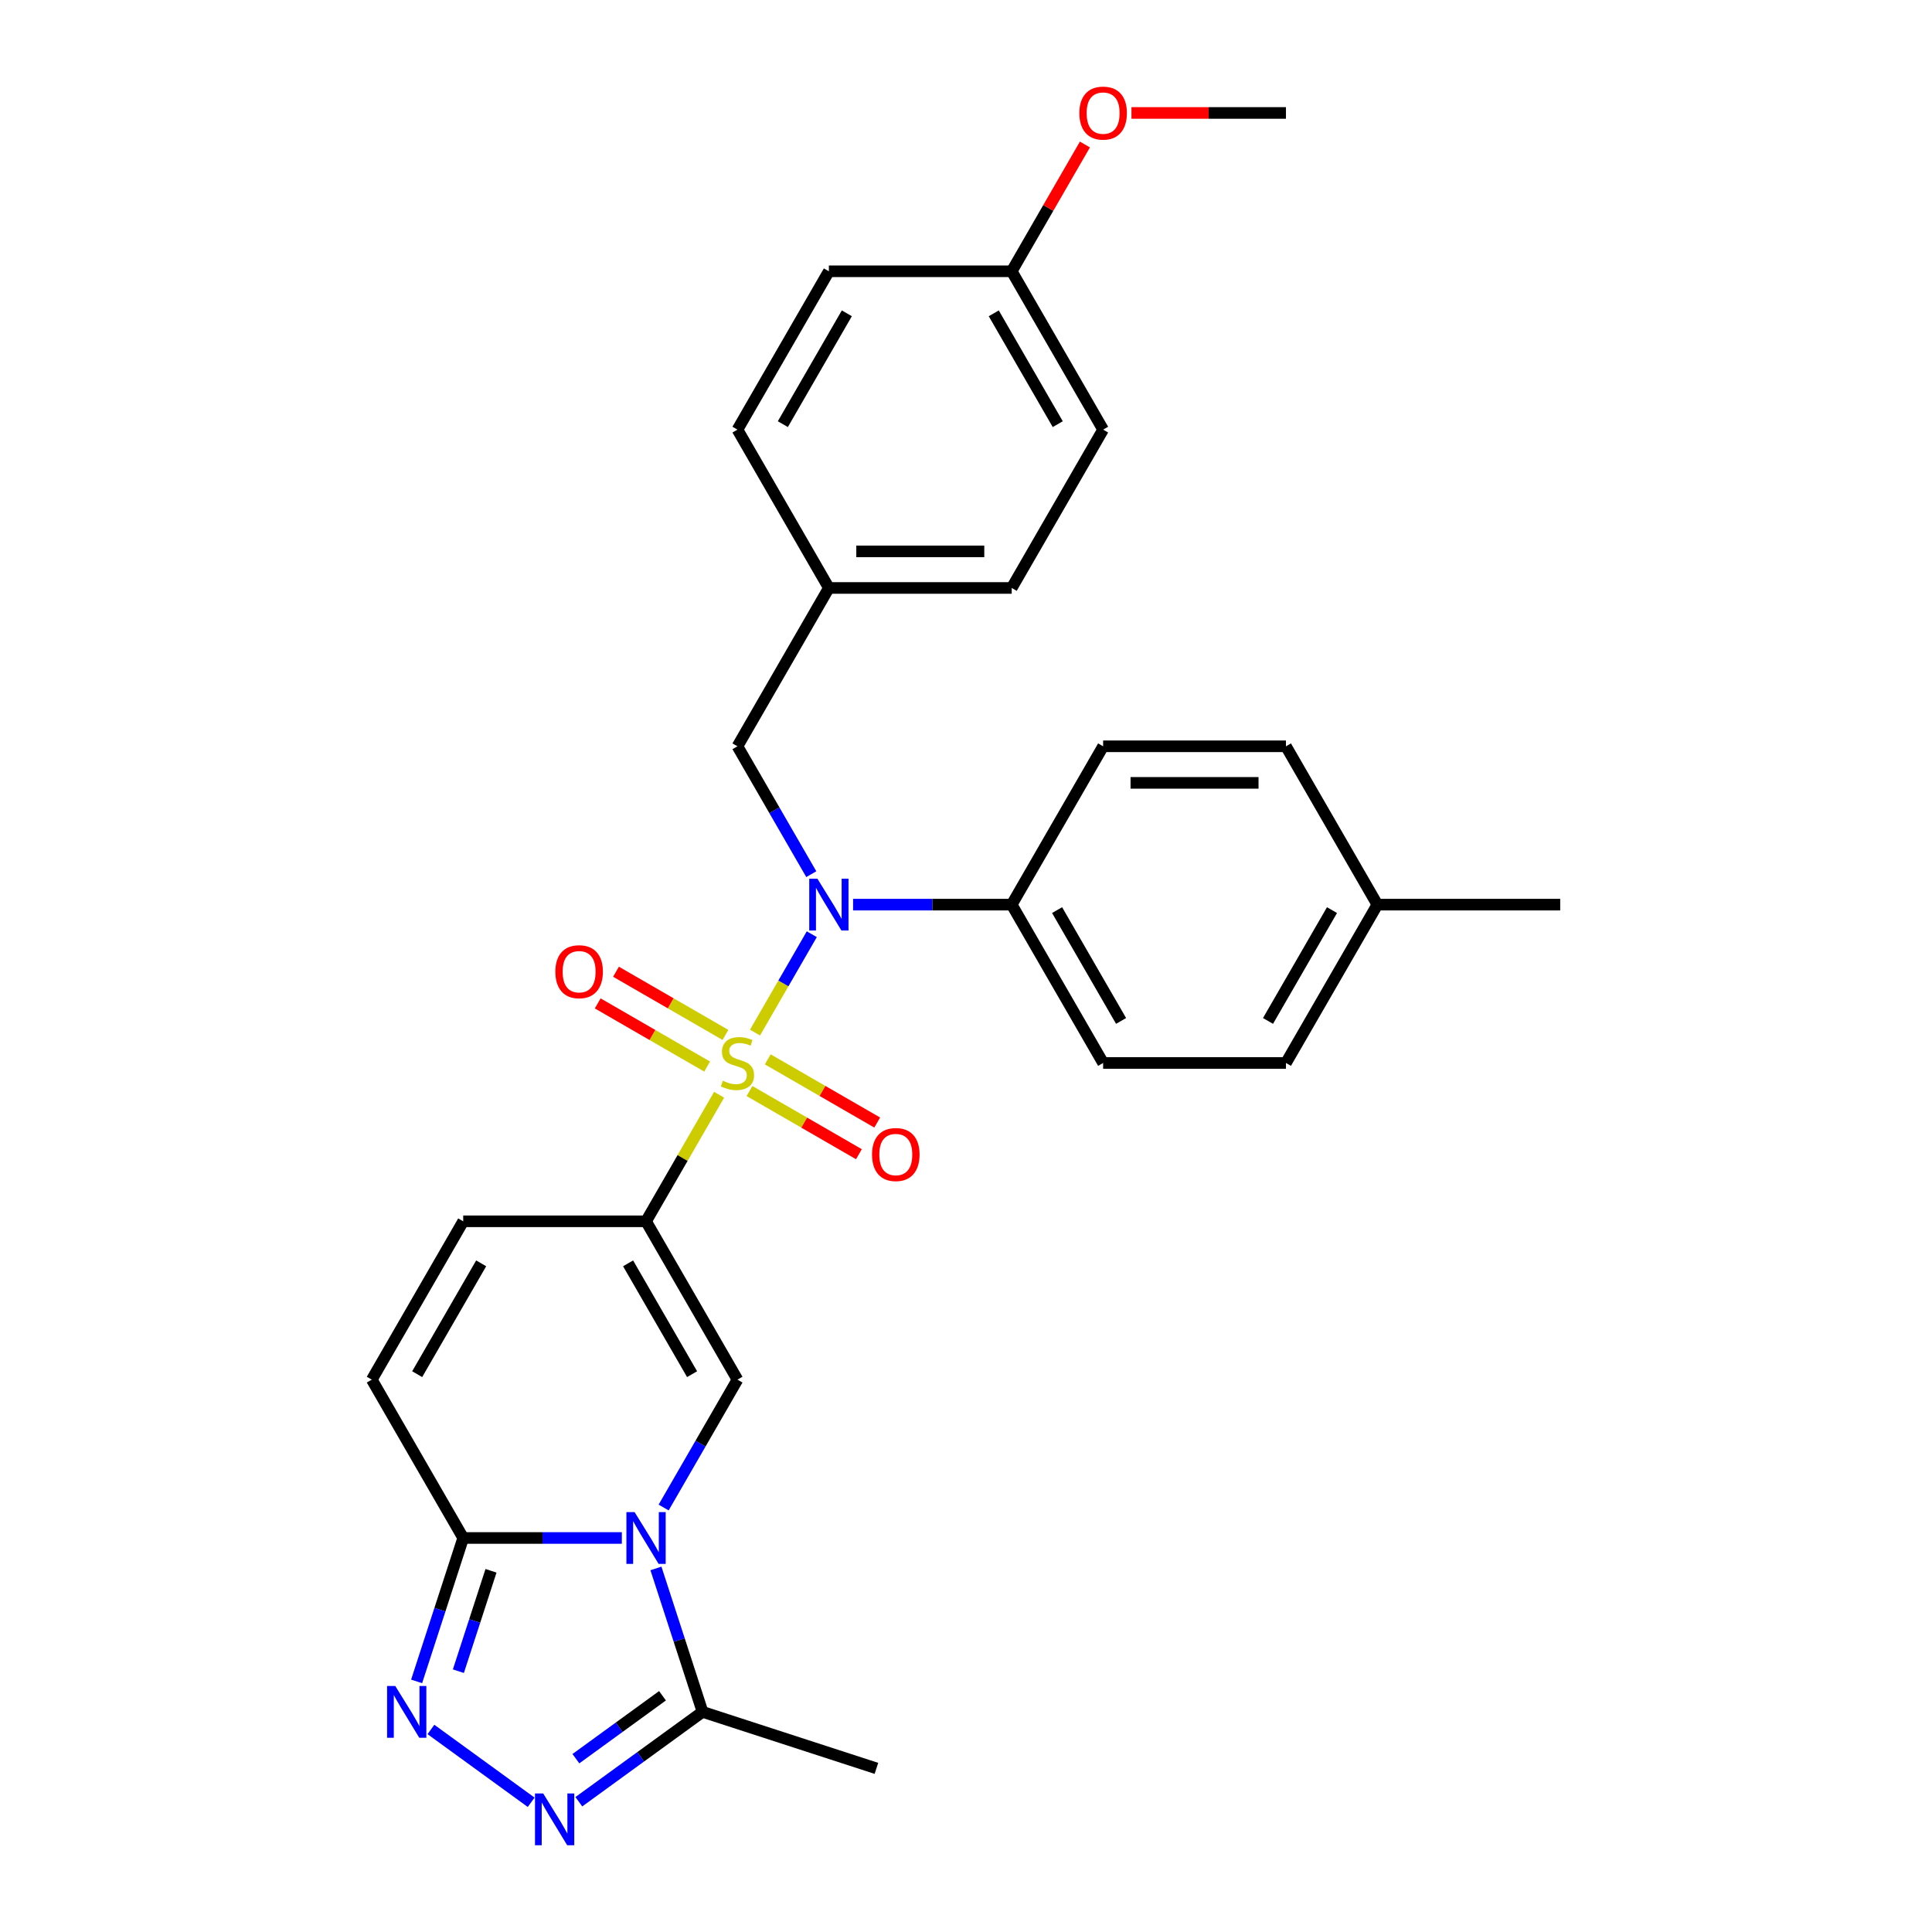 <?xml version='1.0' encoding='iso-8859-1'?>
<svg version='1.1' baseProfile='full'
              xmlns='http://www.w3.org/2000/svg'
                      xmlns:rdkit='http://www.rdkit.org/xml'
                      xmlns:xlink='http://www.w3.org/1999/xlink'
                  xml:space='preserve'
width='1000px' height='1000px' viewBox='0 0 1000 1000'>
<!-- END OF HEADER -->
<rect style='opacity:1.0;fill:#FFFFFF;stroke:none' width='1000' height='1000' x='0' y='0'> </rect>
<path class='bond-0' d='M 372.212,566.639 L 353.302,599.393' style='fill:none;fill-rule:evenodd;stroke:#CCCC00;stroke-width:6px;stroke-linecap:butt;stroke-linejoin:miter;stroke-opacity:1' />
<path class='bond-0' d='M 353.302,599.393 L 334.392,632.147' style='fill:none;fill-rule:evenodd;stroke:#000000;stroke-width:6px;stroke-linecap:butt;stroke-linejoin:miter;stroke-opacity:1' />
<path class='bond-3' d='M 390.789,534.464 L 405.487,509.007' style='fill:none;fill-rule:evenodd;stroke:#CCCC00;stroke-width:6px;stroke-linecap:butt;stroke-linejoin:miter;stroke-opacity:1' />
<path class='bond-3' d='M 405.487,509.007 L 420.185,483.549' style='fill:none;fill-rule:evenodd;stroke:#0000FF;stroke-width:6px;stroke-linecap:butt;stroke-linejoin:miter;stroke-opacity:1' />
<path class='bond-10' d='M 387.935,564.715 L 416.257,581.066' style='fill:none;fill-rule:evenodd;stroke:#CCCC00;stroke-width:6px;stroke-linecap:butt;stroke-linejoin:miter;stroke-opacity:1' />
<path class='bond-10' d='M 416.257,581.066 L 444.58,597.418' style='fill:none;fill-rule:evenodd;stroke:#FF0000;stroke-width:6px;stroke-linecap:butt;stroke-linejoin:miter;stroke-opacity:1' />
<path class='bond-10' d='M 397.398,548.324 L 425.721,564.675' style='fill:none;fill-rule:evenodd;stroke:#CCCC00;stroke-width:6px;stroke-linecap:butt;stroke-linejoin:miter;stroke-opacity:1' />
<path class='bond-10' d='M 425.721,564.675 L 454.043,581.027' style='fill:none;fill-rule:evenodd;stroke:#FF0000;stroke-width:6px;stroke-linecap:butt;stroke-linejoin:miter;stroke-opacity:1' />
<path class='bond-11' d='M 375.481,535.67 L 347.159,519.318' style='fill:none;fill-rule:evenodd;stroke:#CCCC00;stroke-width:6px;stroke-linecap:butt;stroke-linejoin:miter;stroke-opacity:1' />
<path class='bond-11' d='M 347.159,519.318 L 318.837,502.966' style='fill:none;fill-rule:evenodd;stroke:#FF0000;stroke-width:6px;stroke-linecap:butt;stroke-linejoin:miter;stroke-opacity:1' />
<path class='bond-11' d='M 366.018,552.061 L 337.696,535.709' style='fill:none;fill-rule:evenodd;stroke:#CCCC00;stroke-width:6px;stroke-linecap:butt;stroke-linejoin:miter;stroke-opacity:1' />
<path class='bond-11' d='M 337.696,535.709 L 309.373,519.357' style='fill:none;fill-rule:evenodd;stroke:#FF0000;stroke-width:6px;stroke-linecap:butt;stroke-linejoin:miter;stroke-opacity:1' />
<path class='bond-2' d='M 334.392,632.147 L 381.708,714.102' style='fill:none;fill-rule:evenodd;stroke:#000000;stroke-width:6px;stroke-linecap:butt;stroke-linejoin:miter;stroke-opacity:1' />
<path class='bond-2' d='M 325.098,653.904 L 358.22,711.272' style='fill:none;fill-rule:evenodd;stroke:#000000;stroke-width:6px;stroke-linecap:butt;stroke-linejoin:miter;stroke-opacity:1' />
<path class='bond-8' d='M 334.392,632.147 L 239.758,632.147' style='fill:none;fill-rule:evenodd;stroke:#000000;stroke-width:6px;stroke-linecap:butt;stroke-linejoin:miter;stroke-opacity:1' />
<path class='bond-1' d='M 343.494,780.291 L 362.601,747.197' style='fill:none;fill-rule:evenodd;stroke:#0000FF;stroke-width:6px;stroke-linecap:butt;stroke-linejoin:miter;stroke-opacity:1' />
<path class='bond-1' d='M 362.601,747.197 L 381.708,714.102' style='fill:none;fill-rule:evenodd;stroke:#000000;stroke-width:6px;stroke-linecap:butt;stroke-linejoin:miter;stroke-opacity:1' />
<path class='bond-7' d='M 339.514,811.823 L 351.575,848.941' style='fill:none;fill-rule:evenodd;stroke:#0000FF;stroke-width:6px;stroke-linecap:butt;stroke-linejoin:miter;stroke-opacity:1' />
<path class='bond-7' d='M 351.575,848.941 L 363.635,886.059' style='fill:none;fill-rule:evenodd;stroke:#000000;stroke-width:6px;stroke-linecap:butt;stroke-linejoin:miter;stroke-opacity:1' />
<path class='bond-29' d='M 321.862,796.057 L 280.81,796.057' style='fill:none;fill-rule:evenodd;stroke:#0000FF;stroke-width:6px;stroke-linecap:butt;stroke-linejoin:miter;stroke-opacity:1' />
<path class='bond-29' d='M 280.81,796.057 L 239.758,796.057' style='fill:none;fill-rule:evenodd;stroke:#000000;stroke-width:6px;stroke-linecap:butt;stroke-linejoin:miter;stroke-opacity:1' />
<path class='bond-12' d='M 441.554,468.237 L 482.606,468.237' style='fill:none;fill-rule:evenodd;stroke:#0000FF;stroke-width:6px;stroke-linecap:butt;stroke-linejoin:miter;stroke-opacity:1' />
<path class='bond-12' d='M 482.606,468.237 L 523.658,468.237' style='fill:none;fill-rule:evenodd;stroke:#000000;stroke-width:6px;stroke-linecap:butt;stroke-linejoin:miter;stroke-opacity:1' />
<path class='bond-13' d='M 419.922,452.471 L 400.815,419.377' style='fill:none;fill-rule:evenodd;stroke:#0000FF;stroke-width:6px;stroke-linecap:butt;stroke-linejoin:miter;stroke-opacity:1' />
<path class='bond-13' d='M 400.815,419.377 L 381.708,386.282' style='fill:none;fill-rule:evenodd;stroke:#000000;stroke-width:6px;stroke-linecap:butt;stroke-linejoin:miter;stroke-opacity:1' />
<path class='bond-4' d='M 239.758,796.057 L 192.441,714.102' style='fill:none;fill-rule:evenodd;stroke:#000000;stroke-width:6px;stroke-linecap:butt;stroke-linejoin:miter;stroke-opacity:1' />
<path class='bond-5' d='M 239.758,796.057 L 227.698,833.175' style='fill:none;fill-rule:evenodd;stroke:#000000;stroke-width:6px;stroke-linecap:butt;stroke-linejoin:miter;stroke-opacity:1' />
<path class='bond-5' d='M 227.698,833.175 L 215.637,870.293' style='fill:none;fill-rule:evenodd;stroke:#0000FF;stroke-width:6px;stroke-linecap:butt;stroke-linejoin:miter;stroke-opacity:1' />
<path class='bond-5' d='M 254.14,813.041 L 245.698,839.024' style='fill:none;fill-rule:evenodd;stroke:#000000;stroke-width:6px;stroke-linecap:butt;stroke-linejoin:miter;stroke-opacity:1' />
<path class='bond-5' d='M 245.698,839.024 L 237.256,865.006' style='fill:none;fill-rule:evenodd;stroke:#0000FF;stroke-width:6px;stroke-linecap:butt;stroke-linejoin:miter;stroke-opacity:1' />
<path class='bond-32' d='M 223.044,895.162 L 274.933,932.861' style='fill:none;fill-rule:evenodd;stroke:#0000FF;stroke-width:6px;stroke-linecap:butt;stroke-linejoin:miter;stroke-opacity:1' />
<path class='bond-6' d='M 299.604,932.58 L 331.62,909.319' style='fill:none;fill-rule:evenodd;stroke:#0000FF;stroke-width:6px;stroke-linecap:butt;stroke-linejoin:miter;stroke-opacity:1' />
<path class='bond-6' d='M 331.62,909.319 L 363.635,886.059' style='fill:none;fill-rule:evenodd;stroke:#000000;stroke-width:6px;stroke-linecap:butt;stroke-linejoin:miter;stroke-opacity:1' />
<path class='bond-6' d='M 298.084,910.29 L 320.495,894.007' style='fill:none;fill-rule:evenodd;stroke:#0000FF;stroke-width:6px;stroke-linecap:butt;stroke-linejoin:miter;stroke-opacity:1' />
<path class='bond-6' d='M 320.495,894.007 L 342.905,877.725' style='fill:none;fill-rule:evenodd;stroke:#000000;stroke-width:6px;stroke-linecap:butt;stroke-linejoin:miter;stroke-opacity:1' />
<path class='bond-25' d='M 363.635,886.059 L 453.637,915.302' style='fill:none;fill-rule:evenodd;stroke:#000000;stroke-width:6px;stroke-linecap:butt;stroke-linejoin:miter;stroke-opacity:1' />
<path class='bond-9' d='M 239.758,632.147 L 192.441,714.102' style='fill:none;fill-rule:evenodd;stroke:#000000;stroke-width:6px;stroke-linecap:butt;stroke-linejoin:miter;stroke-opacity:1' />
<path class='bond-9' d='M 249.052,653.904 L 215.93,711.272' style='fill:none;fill-rule:evenodd;stroke:#000000;stroke-width:6px;stroke-linecap:butt;stroke-linejoin:miter;stroke-opacity:1' />
<path class='bond-14' d='M 523.658,468.237 L 570.975,550.192' style='fill:none;fill-rule:evenodd;stroke:#000000;stroke-width:6px;stroke-linecap:butt;stroke-linejoin:miter;stroke-opacity:1' />
<path class='bond-14' d='M 547.147,471.067 L 580.269,528.436' style='fill:none;fill-rule:evenodd;stroke:#000000;stroke-width:6px;stroke-linecap:butt;stroke-linejoin:miter;stroke-opacity:1' />
<path class='bond-15' d='M 523.658,468.237 L 570.975,386.282' style='fill:none;fill-rule:evenodd;stroke:#000000;stroke-width:6px;stroke-linecap:butt;stroke-linejoin:miter;stroke-opacity:1' />
<path class='bond-16' d='M 381.708,386.282 L 429.025,304.327' style='fill:none;fill-rule:evenodd;stroke:#000000;stroke-width:6px;stroke-linecap:butt;stroke-linejoin:miter;stroke-opacity:1' />
<path class='bond-19' d='M 570.975,550.192 L 665.608,550.192' style='fill:none;fill-rule:evenodd;stroke:#000000;stroke-width:6px;stroke-linecap:butt;stroke-linejoin:miter;stroke-opacity:1' />
<path class='bond-18' d='M 570.975,386.282 L 665.608,386.282' style='fill:none;fill-rule:evenodd;stroke:#000000;stroke-width:6px;stroke-linecap:butt;stroke-linejoin:miter;stroke-opacity:1' />
<path class='bond-18' d='M 585.17,405.209 L 651.413,405.209' style='fill:none;fill-rule:evenodd;stroke:#000000;stroke-width:6px;stroke-linecap:butt;stroke-linejoin:miter;stroke-opacity:1' />
<path class='bond-21' d='M 429.025,304.327 L 381.708,222.372' style='fill:none;fill-rule:evenodd;stroke:#000000;stroke-width:6px;stroke-linecap:butt;stroke-linejoin:miter;stroke-opacity:1' />
<path class='bond-22' d='M 429.025,304.327 L 523.658,304.327' style='fill:none;fill-rule:evenodd;stroke:#000000;stroke-width:6px;stroke-linecap:butt;stroke-linejoin:miter;stroke-opacity:1' />
<path class='bond-22' d='M 443.22,285.401 L 509.463,285.401' style='fill:none;fill-rule:evenodd;stroke:#000000;stroke-width:6px;stroke-linecap:butt;stroke-linejoin:miter;stroke-opacity:1' />
<path class='bond-17' d='M 523.658,140.417 L 570.975,222.372' style='fill:none;fill-rule:evenodd;stroke:#000000;stroke-width:6px;stroke-linecap:butt;stroke-linejoin:miter;stroke-opacity:1' />
<path class='bond-17' d='M 514.365,162.174 L 547.487,219.542' style='fill:none;fill-rule:evenodd;stroke:#000000;stroke-width:6px;stroke-linecap:butt;stroke-linejoin:miter;stroke-opacity:1' />
<path class='bond-26' d='M 523.658,140.417 L 542.602,107.607' style='fill:none;fill-rule:evenodd;stroke:#000000;stroke-width:6px;stroke-linecap:butt;stroke-linejoin:miter;stroke-opacity:1' />
<path class='bond-26' d='M 542.602,107.607 L 561.545,74.796' style='fill:none;fill-rule:evenodd;stroke:#FF0000;stroke-width:6px;stroke-linecap:butt;stroke-linejoin:miter;stroke-opacity:1' />
<path class='bond-30' d='M 523.658,140.417 L 429.025,140.417' style='fill:none;fill-rule:evenodd;stroke:#000000;stroke-width:6px;stroke-linecap:butt;stroke-linejoin:miter;stroke-opacity:1' />
<path class='bond-20' d='M 665.608,386.282 L 712.925,468.237' style='fill:none;fill-rule:evenodd;stroke:#000000;stroke-width:6px;stroke-linecap:butt;stroke-linejoin:miter;stroke-opacity:1' />
<path class='bond-31' d='M 665.608,550.192 L 712.925,468.237' style='fill:none;fill-rule:evenodd;stroke:#000000;stroke-width:6px;stroke-linecap:butt;stroke-linejoin:miter;stroke-opacity:1' />
<path class='bond-31' d='M 656.315,528.436 L 689.437,471.067' style='fill:none;fill-rule:evenodd;stroke:#000000;stroke-width:6px;stroke-linecap:butt;stroke-linejoin:miter;stroke-opacity:1' />
<path class='bond-27' d='M 712.925,468.237 L 807.559,468.237' style='fill:none;fill-rule:evenodd;stroke:#000000;stroke-width:6px;stroke-linecap:butt;stroke-linejoin:miter;stroke-opacity:1' />
<path class='bond-24' d='M 381.708,222.372 L 429.025,140.417' style='fill:none;fill-rule:evenodd;stroke:#000000;stroke-width:6px;stroke-linecap:butt;stroke-linejoin:miter;stroke-opacity:1' />
<path class='bond-24' d='M 405.197,219.542 L 438.318,162.174' style='fill:none;fill-rule:evenodd;stroke:#000000;stroke-width:6px;stroke-linecap:butt;stroke-linejoin:miter;stroke-opacity:1' />
<path class='bond-23' d='M 523.658,304.327 L 570.975,222.372' style='fill:none;fill-rule:evenodd;stroke:#000000;stroke-width:6px;stroke-linecap:butt;stroke-linejoin:miter;stroke-opacity:1' />
<path class='bond-28' d='M 585.643,58.462 L 625.626,58.462' style='fill:none;fill-rule:evenodd;stroke:#FF0000;stroke-width:6px;stroke-linecap:butt;stroke-linejoin:miter;stroke-opacity:1' />
<path class='bond-28' d='M 625.626,58.462 L 665.608,58.462' style='fill:none;fill-rule:evenodd;stroke:#000000;stroke-width:6px;stroke-linecap:butt;stroke-linejoin:miter;stroke-opacity:1' />
<path  class='atom-0' d='M 374.138 559.391
Q 374.44 559.504, 375.69 560.034
Q 376.939 560.564, 378.301 560.905
Q 379.702 561.207, 381.065 561.207
Q 383.601 561.207, 385.077 559.996
Q 386.553 558.747, 386.553 556.589
Q 386.553 555.113, 385.796 554.205
Q 385.077 553.296, 383.942 552.804
Q 382.806 552.312, 380.913 551.744
Q 378.529 551.025, 377.09 550.344
Q 375.69 549.662, 374.667 548.224
Q 373.683 546.785, 373.683 544.363
Q 373.683 540.994, 375.955 538.912
Q 378.264 536.83, 382.806 536.83
Q 385.91 536.83, 389.43 538.306
L 388.56 541.221
Q 385.342 539.896, 382.92 539.896
Q 380.308 539.896, 378.869 540.994
Q 377.431 542.054, 377.469 543.909
Q 377.469 545.347, 378.188 546.218
Q 378.945 547.088, 380.005 547.58
Q 381.103 548.072, 382.92 548.64
Q 385.342 549.397, 386.781 550.154
Q 388.219 550.911, 389.241 552.463
Q 390.301 553.977, 390.301 556.589
Q 390.301 560.299, 387.803 562.305
Q 385.342 564.274, 381.216 564.274
Q 378.831 564.274, 377.014 563.744
Q 375.235 563.252, 373.116 562.381
L 374.138 559.391
' fill='#CCCC00'/>
<path  class='atom-2' d='M 328.467 782.657
L 337.249 796.852
Q 338.12 798.253, 339.521 800.789
Q 340.921 803.325, 340.997 803.476
L 340.997 782.657
L 344.555 782.657
L 344.555 809.457
L 340.883 809.457
L 331.458 793.937
Q 330.36 792.12, 329.187 790.038
Q 328.051 787.956, 327.71 787.313
L 327.71 809.457
L 324.228 809.457
L 324.228 782.657
L 328.467 782.657
' fill='#0000FF'/>
<path  class='atom-4' d='M 423.101 454.837
L 431.883 469.032
Q 432.753 470.433, 434.154 472.969
Q 435.555 475.505, 435.63 475.656
L 435.63 454.837
L 439.189 454.837
L 439.189 481.637
L 435.517 481.637
L 426.091 466.117
Q 424.994 464.3, 423.82 462.219
Q 422.684 460.137, 422.344 459.493
L 422.344 481.637
L 418.861 481.637
L 418.861 454.837
L 423.101 454.837
' fill='#0000FF'/>
<path  class='atom-6' d='M 204.591 872.659
L 213.373 886.854
Q 214.243 888.254, 215.644 890.79
Q 217.044 893.327, 217.12 893.478
L 217.12 872.659
L 220.678 872.659
L 220.678 899.459
L 217.007 899.459
L 207.581 883.939
Q 206.483 882.122, 205.31 880.04
Q 204.174 877.958, 203.834 877.315
L 203.834 899.459
L 200.351 899.459
L 200.351 872.659
L 204.591 872.659
' fill='#0000FF'/>
<path  class='atom-7' d='M 281.151 928.283
L 289.933 942.478
Q 290.803 943.878, 292.204 946.415
Q 293.605 948.951, 293.68 949.102
L 293.68 928.283
L 297.238 928.283
L 297.238 955.083
L 293.567 955.083
L 284.141 939.563
Q 283.043 937.746, 281.87 935.664
Q 280.734 933.582, 280.394 932.939
L 280.394 955.083
L 276.911 955.083
L 276.911 928.283
L 281.151 928.283
' fill='#0000FF'/>
<path  class='atom-11' d='M 451.361 597.585
Q 451.361 591.15, 454.541 587.553
Q 457.72 583.957, 463.663 583.957
Q 469.606 583.957, 472.786 587.553
Q 475.966 591.15, 475.966 597.585
Q 475.966 604.095, 472.748 607.805
Q 469.53 611.477, 463.663 611.477
Q 457.758 611.477, 454.541 607.805
Q 451.361 604.133, 451.361 597.585
M 463.663 608.448
Q 467.751 608.448, 469.947 605.723
Q 472.18 602.96, 472.18 597.585
Q 472.18 592.323, 469.947 589.673
Q 467.751 586.986, 463.663 586.986
Q 459.575 586.986, 457.342 589.635
Q 455.146 592.285, 455.146 597.585
Q 455.146 602.998, 457.342 605.723
Q 459.575 608.448, 463.663 608.448
' fill='#FF0000'/>
<path  class='atom-12' d='M 287.451 502.951
Q 287.451 496.516, 290.631 492.92
Q 293.81 489.324, 299.753 489.324
Q 305.696 489.324, 308.876 492.92
Q 312.056 496.516, 312.056 502.951
Q 312.056 509.462, 308.838 513.172
Q 305.621 516.843, 299.753 516.843
Q 293.848 516.843, 290.631 513.172
Q 287.451 509.5, 287.451 502.951
M 299.753 513.815
Q 303.841 513.815, 306.037 511.09
Q 308.27 508.326, 308.27 502.951
Q 308.27 497.69, 306.037 495.04
Q 303.841 492.352, 299.753 492.352
Q 295.665 492.352, 293.432 495.002
Q 291.236 497.652, 291.236 502.951
Q 291.236 508.364, 293.432 511.09
Q 295.665 513.815, 299.753 513.815
' fill='#FF0000'/>
<path  class='atom-27' d='M 558.673 58.538
Q 558.673 52.103, 561.852 48.507
Q 565.032 44.911, 570.975 44.911
Q 576.918 44.911, 580.098 48.507
Q 583.277 52.103, 583.277 58.538
Q 583.277 65.049, 580.06 68.759
Q 576.842 72.43, 570.975 72.43
Q 565.07 72.43, 561.852 68.759
Q 558.673 65.087, 558.673 58.538
M 570.975 69.402
Q 575.063 69.402, 577.259 66.677
Q 579.492 63.913, 579.492 58.538
Q 579.492 53.277, 577.259 50.627
Q 575.063 47.939, 570.975 47.939
Q 566.887 47.939, 564.654 50.589
Q 562.458 53.239, 562.458 58.538
Q 562.458 63.951, 564.654 66.677
Q 566.887 69.402, 570.975 69.402
' fill='#FF0000'/>
</svg>
